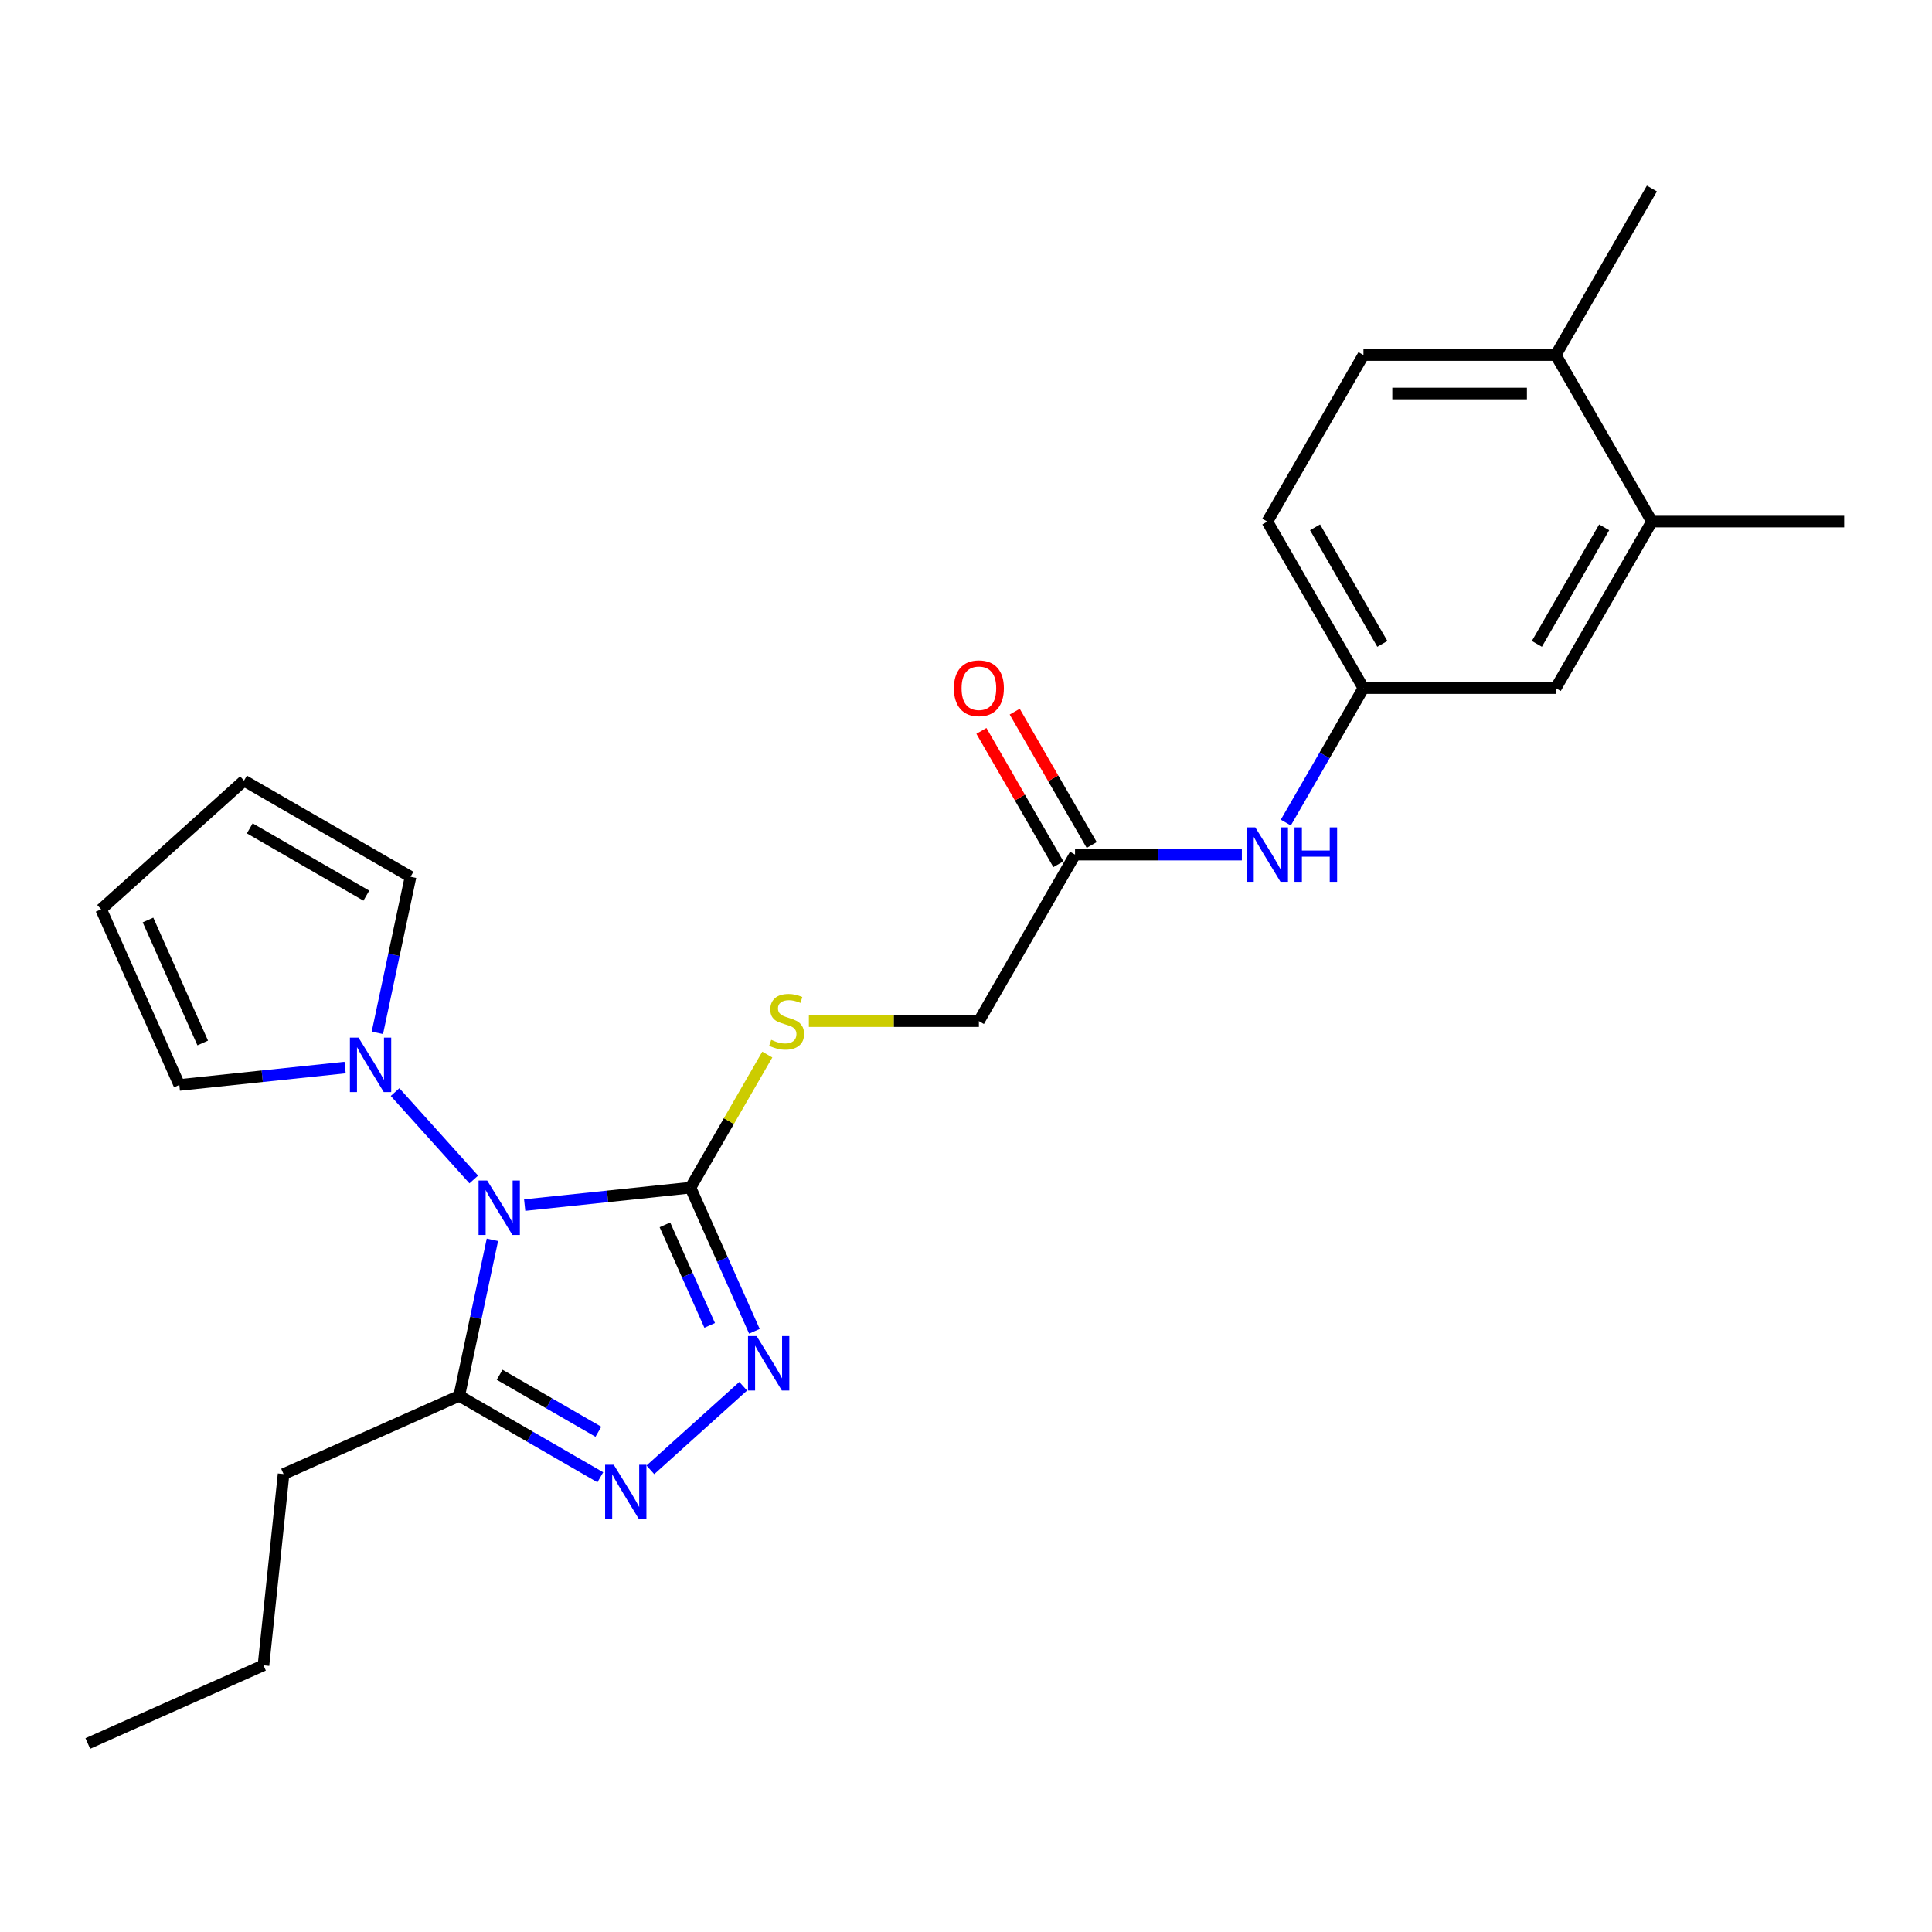 <?xml version='1.0' encoding='iso-8859-1'?>
<svg version='1.1' baseProfile='full'
              xmlns='http://www.w3.org/2000/svg'
                      xmlns:rdkit='http://www.rdkit.org/xml'
                      xmlns:xlink='http://www.w3.org/1999/xlink'
                  xml:space='preserve'
width='1000px' height='1000px' viewBox='0 0 1000 1000'>
<!-- END OF HEADER -->
<rect style='opacity:1.0;fill:#FFFFFF;stroke:none' width='1000' height='1000' x='0' y='0'> </rect>
<path class='bond-0' d='M 271.575,623.748 L 314.477,619.239' style='fill:none;fill-rule:evenodd;stroke:#0000FF;stroke-width:6px;stroke-linecap:butt;stroke-linejoin:miter;stroke-opacity:1' />
<path class='bond-0' d='M 314.477,619.239 L 357.38,614.73' style='fill:none;fill-rule:evenodd;stroke:#000000;stroke-width:6px;stroke-linecap:butt;stroke-linejoin:miter;stroke-opacity:1' />
<path class='bond-3' d='M 254.873,641.714 L 246.288,682.1' style='fill:none;fill-rule:evenodd;stroke:#0000FF;stroke-width:6px;stroke-linecap:butt;stroke-linejoin:miter;stroke-opacity:1' />
<path class='bond-3' d='M 246.288,682.1 L 237.704,722.486' style='fill:none;fill-rule:evenodd;stroke:#000000;stroke-width:6px;stroke-linecap:butt;stroke-linejoin:miter;stroke-opacity:1' />
<path class='bond-4' d='M 245.22,610.498 L 204.485,565.258' style='fill:none;fill-rule:evenodd;stroke:#0000FF;stroke-width:6px;stroke-linecap:butt;stroke-linejoin:miter;stroke-opacity:1' />
<path class='bond-1' d='M 357.38,614.73 L 373.929,651.9' style='fill:none;fill-rule:evenodd;stroke:#000000;stroke-width:6px;stroke-linecap:butt;stroke-linejoin:miter;stroke-opacity:1' />
<path class='bond-1' d='M 373.929,651.9 L 390.479,689.071' style='fill:none;fill-rule:evenodd;stroke:#0000FF;stroke-width:6px;stroke-linecap:butt;stroke-linejoin:miter;stroke-opacity:1' />
<path class='bond-1' d='M 344.16,633.977 L 355.744,659.997' style='fill:none;fill-rule:evenodd;stroke:#000000;stroke-width:6px;stroke-linecap:butt;stroke-linejoin:miter;stroke-opacity:1' />
<path class='bond-1' d='M 355.744,659.997 L 367.329,686.016' style='fill:none;fill-rule:evenodd;stroke:#0000FF;stroke-width:6px;stroke-linecap:butt;stroke-linejoin:miter;stroke-opacity:1' />
<path class='bond-5' d='M 357.38,614.73 L 377.268,580.282' style='fill:none;fill-rule:evenodd;stroke:#000000;stroke-width:6px;stroke-linecap:butt;stroke-linejoin:miter;stroke-opacity:1' />
<path class='bond-5' d='M 377.268,580.282 L 397.156,545.834' style='fill:none;fill-rule:evenodd;stroke:#CCCC00;stroke-width:6px;stroke-linecap:butt;stroke-linejoin:miter;stroke-opacity:1' />
<path class='bond-25' d='M 384.684,717.518 L 336.632,760.784' style='fill:none;fill-rule:evenodd;stroke:#0000FF;stroke-width:6px;stroke-linecap:butt;stroke-linejoin:miter;stroke-opacity:1' />
<path class='bond-2' d='M 310.72,764.642 L 274.212,743.564' style='fill:none;fill-rule:evenodd;stroke:#0000FF;stroke-width:6px;stroke-linecap:butt;stroke-linejoin:miter;stroke-opacity:1' />
<path class='bond-2' d='M 274.212,743.564 L 237.704,722.486' style='fill:none;fill-rule:evenodd;stroke:#000000;stroke-width:6px;stroke-linecap:butt;stroke-linejoin:miter;stroke-opacity:1' />
<path class='bond-2' d='M 309.72,741.08 L 284.165,726.325' style='fill:none;fill-rule:evenodd;stroke:#0000FF;stroke-width:6px;stroke-linecap:butt;stroke-linejoin:miter;stroke-opacity:1' />
<path class='bond-2' d='M 284.165,726.325 L 258.609,711.57' style='fill:none;fill-rule:evenodd;stroke:#000000;stroke-width:6px;stroke-linecap:butt;stroke-linejoin:miter;stroke-opacity:1' />
<path class='bond-20' d='M 237.704,722.486 L 146.781,762.967' style='fill:none;fill-rule:evenodd;stroke:#000000;stroke-width:6px;stroke-linecap:butt;stroke-linejoin:miter;stroke-opacity:1' />
<path class='bond-9' d='M 178.623,552.555 L 135.72,557.064' style='fill:none;fill-rule:evenodd;stroke:#0000FF;stroke-width:6px;stroke-linecap:butt;stroke-linejoin:miter;stroke-opacity:1' />
<path class='bond-9' d='M 135.72,557.064 L 92.818,561.573' style='fill:none;fill-rule:evenodd;stroke:#000000;stroke-width:6px;stroke-linecap:butt;stroke-linejoin:miter;stroke-opacity:1' />
<path class='bond-10' d='M 195.325,534.588 L 203.909,494.203' style='fill:none;fill-rule:evenodd;stroke:#0000FF;stroke-width:6px;stroke-linecap:butt;stroke-linejoin:miter;stroke-opacity:1' />
<path class='bond-10' d='M 203.909,494.203 L 212.493,453.817' style='fill:none;fill-rule:evenodd;stroke:#000000;stroke-width:6px;stroke-linecap:butt;stroke-linejoin:miter;stroke-opacity:1' />
<path class='bond-17' d='M 418.669,528.536 L 462.67,528.536' style='fill:none;fill-rule:evenodd;stroke:#CCCC00;stroke-width:6px;stroke-linecap:butt;stroke-linejoin:miter;stroke-opacity:1' />
<path class='bond-17' d='M 462.67,528.536 L 506.671,528.536' style='fill:none;fill-rule:evenodd;stroke:#000000;stroke-width:6px;stroke-linecap:butt;stroke-linejoin:miter;stroke-opacity:1' />
<path class='bond-6' d='M 556.435,442.343 L 506.671,528.536' style='fill:none;fill-rule:evenodd;stroke:#000000;stroke-width:6px;stroke-linecap:butt;stroke-linejoin:miter;stroke-opacity:1' />
<path class='bond-7' d='M 556.435,442.343 L 599.61,442.343' style='fill:none;fill-rule:evenodd;stroke:#000000;stroke-width:6px;stroke-linecap:butt;stroke-linejoin:miter;stroke-opacity:1' />
<path class='bond-7' d='M 599.61,442.343 L 642.785,442.343' style='fill:none;fill-rule:evenodd;stroke:#0000FF;stroke-width:6px;stroke-linecap:butt;stroke-linejoin:miter;stroke-opacity:1' />
<path class='bond-16' d='M 565.054,437.366 L 545.131,402.859' style='fill:none;fill-rule:evenodd;stroke:#000000;stroke-width:6px;stroke-linecap:butt;stroke-linejoin:miter;stroke-opacity:1' />
<path class='bond-16' d='M 545.131,402.859 L 525.208,368.351' style='fill:none;fill-rule:evenodd;stroke:#FF0000;stroke-width:6px;stroke-linecap:butt;stroke-linejoin:miter;stroke-opacity:1' />
<path class='bond-16' d='M 547.815,447.319 L 527.893,412.811' style='fill:none;fill-rule:evenodd;stroke:#000000;stroke-width:6px;stroke-linecap:butt;stroke-linejoin:miter;stroke-opacity:1' />
<path class='bond-16' d='M 527.893,412.811 L 507.97,378.304' style='fill:none;fill-rule:evenodd;stroke:#FF0000;stroke-width:6px;stroke-linecap:butt;stroke-linejoin:miter;stroke-opacity:1' />
<path class='bond-11' d='M 665.536,425.761 L 685.631,390.955' style='fill:none;fill-rule:evenodd;stroke:#0000FF;stroke-width:6px;stroke-linecap:butt;stroke-linejoin:miter;stroke-opacity:1' />
<path class='bond-11' d='M 685.631,390.955 L 705.726,356.149' style='fill:none;fill-rule:evenodd;stroke:#000000;stroke-width:6px;stroke-linecap:butt;stroke-linejoin:miter;stroke-opacity:1' />
<path class='bond-8' d='M 855.018,269.956 L 805.254,356.149' style='fill:none;fill-rule:evenodd;stroke:#000000;stroke-width:6px;stroke-linecap:butt;stroke-linejoin:miter;stroke-opacity:1' />
<path class='bond-8' d='M 830.315,272.932 L 795.48,333.267' style='fill:none;fill-rule:evenodd;stroke:#000000;stroke-width:6px;stroke-linecap:butt;stroke-linejoin:miter;stroke-opacity:1' />
<path class='bond-21' d='M 855.018,269.956 L 954.545,269.956' style='fill:none;fill-rule:evenodd;stroke:#000000;stroke-width:6px;stroke-linecap:butt;stroke-linejoin:miter;stroke-opacity:1' />
<path class='bond-27' d='M 855.018,269.956 L 805.254,183.762' style='fill:none;fill-rule:evenodd;stroke:#000000;stroke-width:6px;stroke-linecap:butt;stroke-linejoin:miter;stroke-opacity:1' />
<path class='bond-14' d='M 92.818,561.573 L 52.336,470.65' style='fill:none;fill-rule:evenodd;stroke:#000000;stroke-width:6px;stroke-linecap:butt;stroke-linejoin:miter;stroke-opacity:1' />
<path class='bond-14' d='M 104.93,539.838 L 76.593,476.192' style='fill:none;fill-rule:evenodd;stroke:#000000;stroke-width:6px;stroke-linecap:butt;stroke-linejoin:miter;stroke-opacity:1' />
<path class='bond-15' d='M 212.493,453.817 L 126.3,404.053' style='fill:none;fill-rule:evenodd;stroke:#000000;stroke-width:6px;stroke-linecap:butt;stroke-linejoin:miter;stroke-opacity:1' />
<path class='bond-15' d='M 189.611,463.591 L 129.276,428.756' style='fill:none;fill-rule:evenodd;stroke:#000000;stroke-width:6px;stroke-linecap:butt;stroke-linejoin:miter;stroke-opacity:1' />
<path class='bond-12' d='M 705.726,356.149 L 805.254,356.149' style='fill:none;fill-rule:evenodd;stroke:#000000;stroke-width:6px;stroke-linecap:butt;stroke-linejoin:miter;stroke-opacity:1' />
<path class='bond-19' d='M 705.726,356.149 L 655.962,269.956' style='fill:none;fill-rule:evenodd;stroke:#000000;stroke-width:6px;stroke-linecap:butt;stroke-linejoin:miter;stroke-opacity:1' />
<path class='bond-19' d='M 715.5,333.267 L 680.666,272.932' style='fill:none;fill-rule:evenodd;stroke:#000000;stroke-width:6px;stroke-linecap:butt;stroke-linejoin:miter;stroke-opacity:1' />
<path class='bond-13' d='M 805.254,183.762 L 705.726,183.762' style='fill:none;fill-rule:evenodd;stroke:#000000;stroke-width:6px;stroke-linecap:butt;stroke-linejoin:miter;stroke-opacity:1' />
<path class='bond-13' d='M 790.325,203.668 L 720.655,203.668' style='fill:none;fill-rule:evenodd;stroke:#000000;stroke-width:6px;stroke-linecap:butt;stroke-linejoin:miter;stroke-opacity:1' />
<path class='bond-22' d='M 805.254,183.762 L 855.018,97.569' style='fill:none;fill-rule:evenodd;stroke:#000000;stroke-width:6px;stroke-linecap:butt;stroke-linejoin:miter;stroke-opacity:1' />
<path class='bond-26' d='M 52.336,470.65 L 126.3,404.053' style='fill:none;fill-rule:evenodd;stroke:#000000;stroke-width:6px;stroke-linecap:butt;stroke-linejoin:miter;stroke-opacity:1' />
<path class='bond-18' d='M 705.726,183.762 L 655.962,269.956' style='fill:none;fill-rule:evenodd;stroke:#000000;stroke-width:6px;stroke-linecap:butt;stroke-linejoin:miter;stroke-opacity:1' />
<path class='bond-23' d='M 146.781,762.967 L 136.378,861.95' style='fill:none;fill-rule:evenodd;stroke:#000000;stroke-width:6px;stroke-linecap:butt;stroke-linejoin:miter;stroke-opacity:1' />
<path class='bond-24' d='M 136.378,861.95 L 45.455,902.431' style='fill:none;fill-rule:evenodd;stroke:#000000;stroke-width:6px;stroke-linecap:butt;stroke-linejoin:miter;stroke-opacity:1' />
<path  class='atom-0' d='M 252.167 611.04
L 261.403 625.969
Q 262.318 627.442, 263.791 630.109
Q 265.264 632.777, 265.344 632.936
L 265.344 611.04
L 269.086 611.04
L 269.086 639.226
L 265.225 639.226
L 255.312 622.904
Q 254.157 620.993, 252.923 618.803
Q 251.729 616.613, 251.37 615.937
L 251.37 639.226
L 247.708 639.226
L 247.708 611.04
L 252.167 611.04
' fill='#0000FF'/>
<path  class='atom-2' d='M 391.631 691.559
L 400.867 706.489
Q 401.782 707.962, 403.255 710.629
Q 404.728 713.296, 404.808 713.456
L 404.808 691.559
L 408.55 691.559
L 408.55 719.746
L 404.689 719.746
L 394.776 703.423
Q 393.621 701.512, 392.387 699.323
Q 391.193 697.133, 390.834 696.456
L 390.834 719.746
L 387.172 719.746
L 387.172 691.559
L 391.631 691.559
' fill='#0000FF'/>
<path  class='atom-3' d='M 317.667 758.156
L 326.903 773.086
Q 327.819 774.559, 329.292 777.226
Q 330.765 779.893, 330.845 780.053
L 330.845 758.156
L 334.587 758.156
L 334.587 786.343
L 330.725 786.343
L 320.812 770.02
Q 319.658 768.109, 318.424 765.92
Q 317.229 763.73, 316.871 763.053
L 316.871 786.343
L 313.208 786.343
L 313.208 758.156
L 317.667 758.156
' fill='#0000FF'/>
<path  class='atom-5' d='M 185.57 537.076
L 194.806 552.006
Q 195.721 553.479, 197.194 556.146
Q 198.667 558.813, 198.747 558.973
L 198.747 537.076
L 202.489 537.076
L 202.489 565.263
L 198.628 565.263
L 188.715 548.94
Q 187.56 547.029, 186.326 544.84
Q 185.132 542.65, 184.773 541.973
L 184.773 565.263
L 181.111 565.263
L 181.111 537.076
L 185.57 537.076
' fill='#0000FF'/>
<path  class='atom-6' d='M 399.181 538.21
Q 399.5 538.33, 400.813 538.887
Q 402.127 539.444, 403.56 539.803
Q 405.033 540.121, 406.467 540.121
Q 409.134 540.121, 410.687 538.847
Q 412.239 537.533, 412.239 535.264
Q 412.239 533.712, 411.443 532.756
Q 410.687 531.801, 409.492 531.283
Q 408.298 530.766, 406.307 530.168
Q 403.799 529.412, 402.286 528.695
Q 400.813 527.979, 399.738 526.466
Q 398.703 524.953, 398.703 522.405
Q 398.703 518.862, 401.092 516.672
Q 403.521 514.483, 408.298 514.483
Q 411.562 514.483, 415.265 516.035
L 414.349 519.101
Q 410.965 517.707, 408.417 517.707
Q 405.67 517.707, 404.158 518.862
Q 402.645 519.977, 402.684 521.927
Q 402.684 523.44, 403.441 524.356
Q 404.237 525.272, 405.352 525.789
Q 406.506 526.307, 408.417 526.904
Q 410.965 527.7, 412.478 528.496
Q 413.991 529.293, 415.066 530.925
Q 416.18 532.517, 416.18 535.264
Q 416.18 539.166, 413.553 541.276
Q 410.965 543.346, 406.626 543.346
Q 404.118 543.346, 402.207 542.788
Q 400.336 542.271, 398.106 541.355
L 399.181 538.21
' fill='#CCCC00'/>
<path  class='atom-8' d='M 649.732 428.249
L 658.968 443.179
Q 659.884 444.652, 661.357 447.319
Q 662.83 449.986, 662.91 450.146
L 662.91 428.249
L 666.652 428.249
L 666.652 456.436
L 662.79 456.436
L 652.877 440.113
Q 651.723 438.202, 650.488 436.013
Q 649.294 433.823, 648.936 433.146
L 648.936 456.436
L 645.273 456.436
L 645.273 428.249
L 649.732 428.249
' fill='#0000FF'/>
<path  class='atom-8' d='M 670.036 428.249
L 673.858 428.249
L 673.858 440.233
L 688.269 440.233
L 688.269 428.249
L 692.091 428.249
L 692.091 456.436
L 688.269 456.436
L 688.269 443.418
L 673.858 443.418
L 673.858 456.436
L 670.036 456.436
L 670.036 428.249
' fill='#0000FF'/>
<path  class='atom-17' d='M 493.732 356.229
Q 493.732 349.461, 497.077 345.679
Q 500.421 341.897, 506.671 341.897
Q 512.921 341.897, 516.265 345.679
Q 519.61 349.461, 519.61 356.229
Q 519.61 363.076, 516.226 366.978
Q 512.842 370.839, 506.671 370.839
Q 500.46 370.839, 497.077 366.978
Q 493.732 363.116, 493.732 356.229
M 506.671 367.655
Q 510.971 367.655, 513.28 364.788
Q 515.628 361.882, 515.628 356.229
Q 515.628 350.695, 513.28 347.908
Q 510.971 345.082, 506.671 345.082
Q 502.371 345.082, 500.023 347.868
Q 497.713 350.655, 497.713 356.229
Q 497.713 361.922, 500.023 364.788
Q 502.371 367.655, 506.671 367.655
' fill='#FF0000'/>
</svg>
